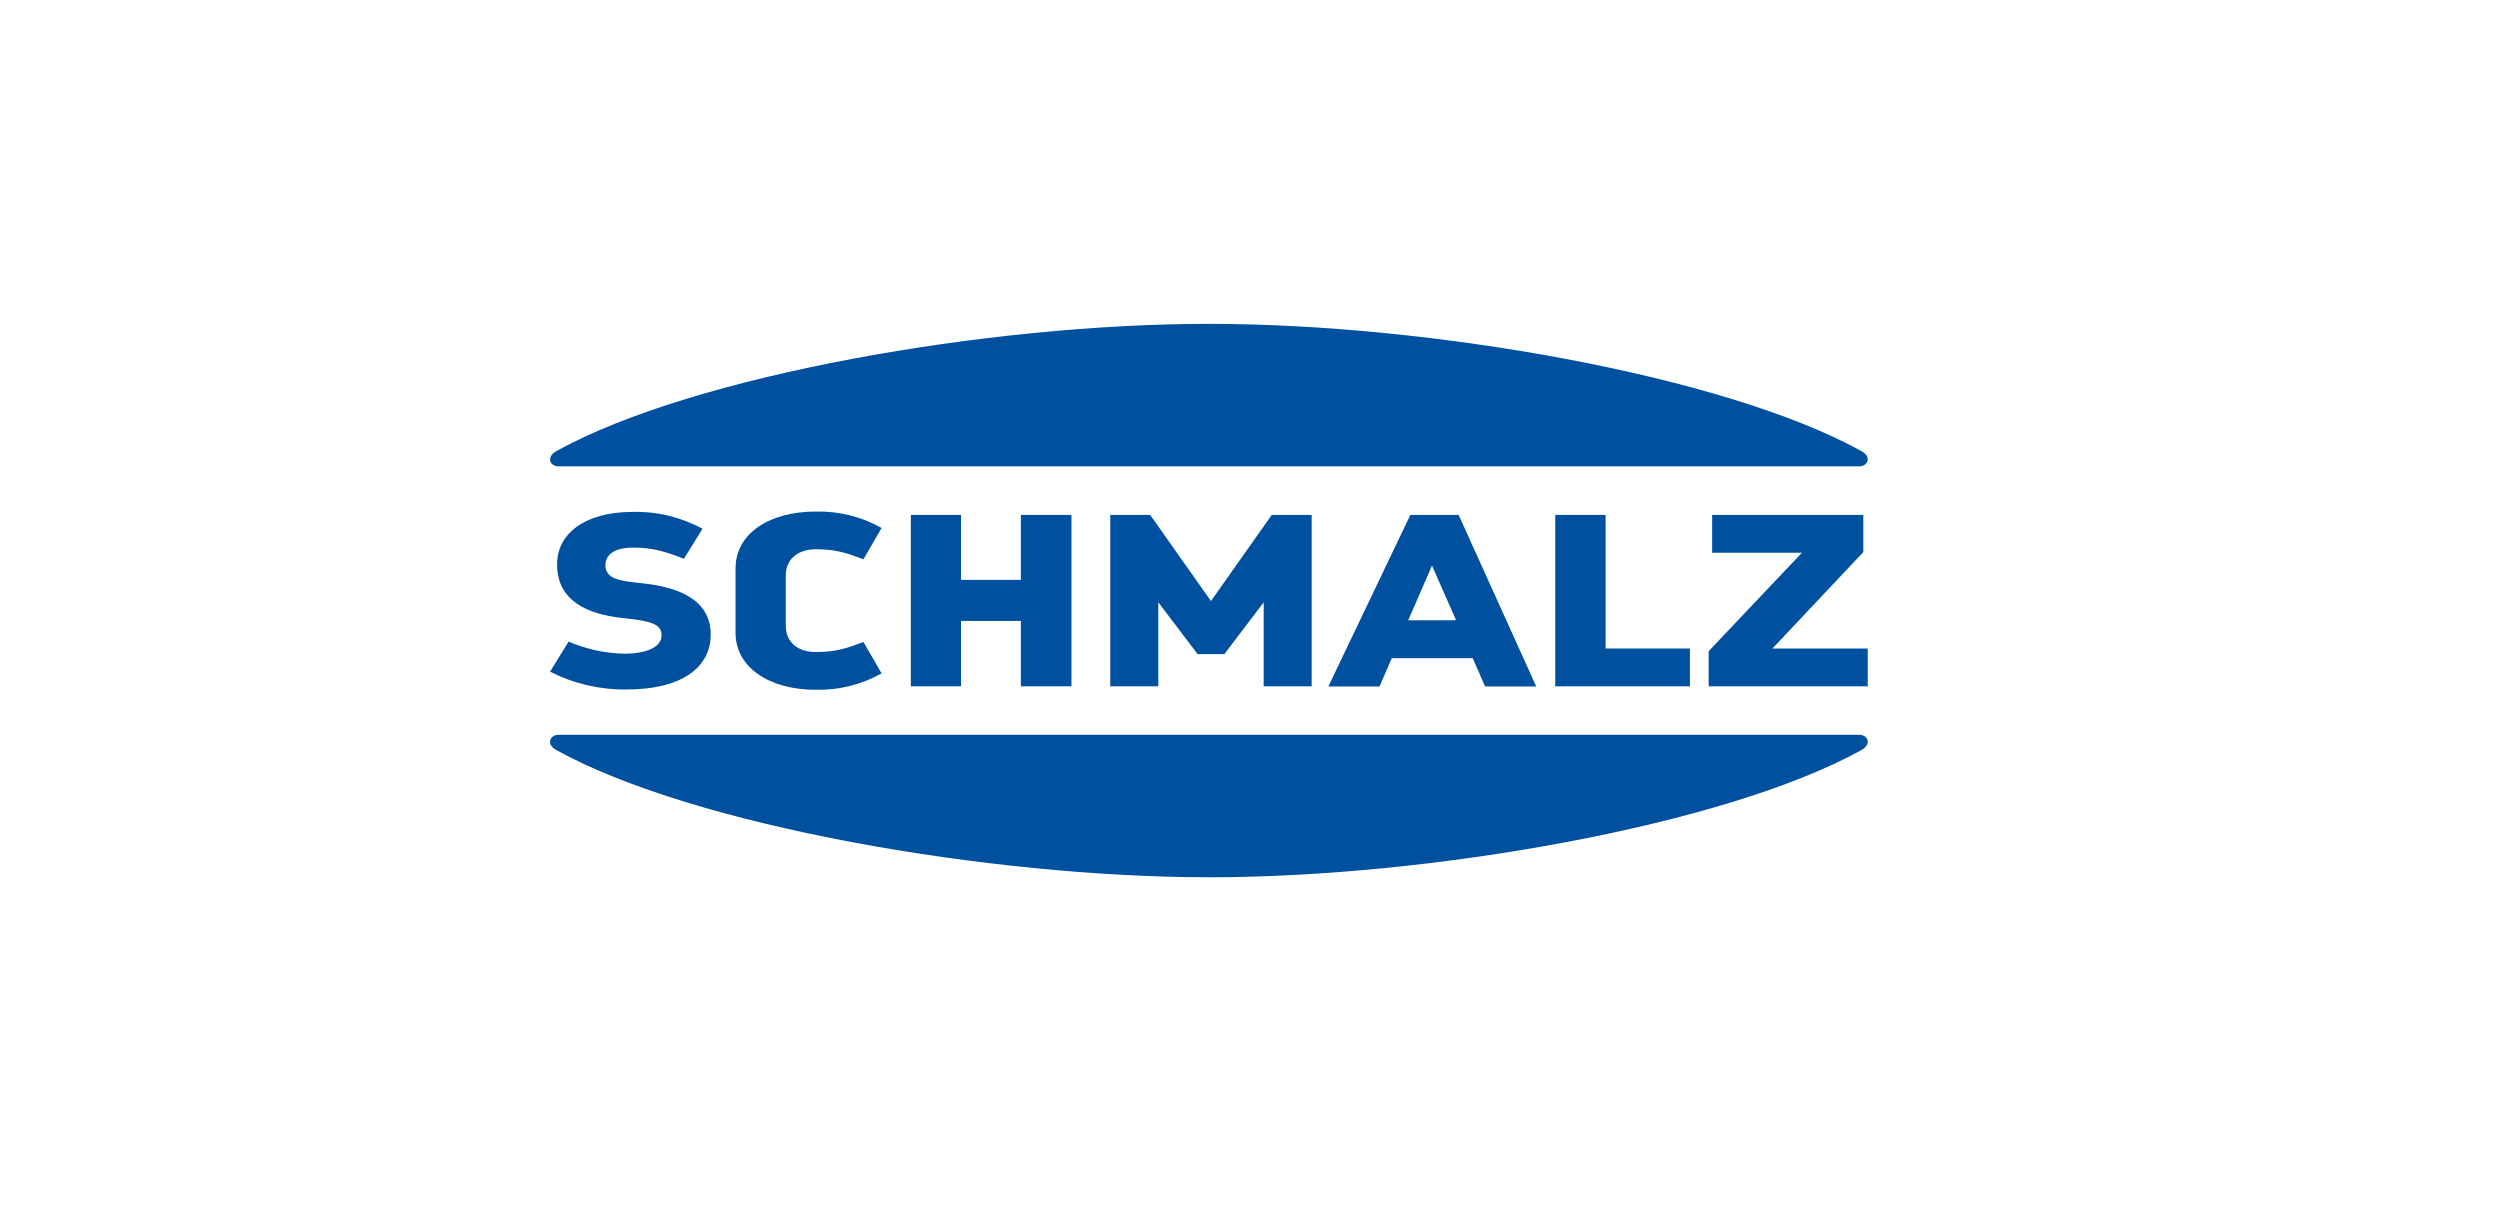 <?xml version="1.0" encoding="UTF-8"?>
<svg xmlns="http://www.w3.org/2000/svg" xmlns:xlink="http://www.w3.org/1999/xlink" version="1.1" x="0px" y="0px" viewBox="0 0 550 266" style="enable-background:new 0 0 550 266;" xml:space="preserve">
<style type="text/css">
	.st49{fill:#0050a0;}
</style>
<g id="Schmalz">
	<path class="st49" d="M409.41,99.19c-30.24-16.69-95.24-27.94-143.24-27.94h-0.42c-48.01,0-113.04,11.25-143.26,27.94   c-2.51,1.4-1.43,3.41,0.39,3.41h286.15c1.82,0,2.92-2.05,0.4-3.41"></path>
	<path class="st49" d="M320.9,113.28h-10.62l-18.04,37.74h11.25l2.7-6.21H324l2.72,6.21h11.25L320.9,113.28z M309.8,136.47   l5.24-12.04l5.3,12.02L309.8,136.47z"></path>
	<polygon class="st49" points="376.67,113.28 376.67,121.6 396.43,121.6 375.9,143.26 375.9,150.99 410.9,150.99 410.9,142.67    389.94,142.67 409.93,121.46 409.93,113.28  "></polygon>
	<polygon class="st49" points="278.01,150.99 288.57,150.99 288.57,113.28 279.79,113.28 266.41,132.23 253.04,113.28    244.26,113.28 244.26,150.99 254.83,150.99 254.83,132.51 263.48,143.91 269.36,143.91 278.01,132.51  "></polygon>
	<polygon class="st49" points="342.16,113.28 342.16,150.99 371.78,150.99 371.78,142.67 353.23,142.67 353.23,113.28  "></polygon>
	<polygon class="st49" points="224.59,113.28 224.59,127.57 211.43,127.57 211.43,113.28 200.38,113.28 200.38,150.99    211.43,150.99 211.43,136.6 224.59,136.6 224.59,150.99 235.72,150.99 235.72,113.28  "></polygon>
	<path class="st49" d="M172.87,137.62V126.6c0-3.5,2.6-5.76,6.59-5.76c4.41,0,6.65,0.76,10.5,2.21l3.99-6.9   c-4.42-2.48-9.42-3.73-14.49-3.61c-10.23,0-17.64,4.85-17.64,12.5v14.16c0,7.65,7.42,12.55,17.64,12.55   c5.07,0.12,10.07-1.13,14.49-3.61l-3.99-6.9c-3.86,1.45-6.14,2.21-10.5,2.21C175.6,143.44,172.87,141.39,172.87,137.62"></path>
	<path class="st49" d="M145.55,139.77c0,2.47-3.07,4.04-8.18,4.04c-4.23-0.08-8.39-0.98-12.27-2.66l-4.09,6.61   c5.18,2.64,10.92,3.99,16.73,3.93c12.81,0,18.62-5.23,18.62-12.07c0-7.86-7.35-10.5-15.19-11.31c-4.69-0.49-7.98-0.88-7.98-3.96   c0-2.16,1.75-3.88,6.14-3.88c4.39,0,7.16,0.92,11.13,2.47l4.09-6.61c-4.72-2.57-10.03-3.85-15.4-3.71   c-10.57,0-16.59,4.85-16.59,11.53c0,7.8,6.23,10.98,14.7,11.85C143.27,136.61,145.55,137.32,145.55,139.77"></path>
	<path class="st49" d="M122.49,165.06c30.22,16.7,95.25,27.89,143.26,27.94h0.42c48,0,113-11.25,143.26-27.94   c2.53-1.39,1.42-3.41-0.39-3.41H122.88c-1.82,0-2.92,2.05-0.4,3.41"></path>
</g>
</svg>
